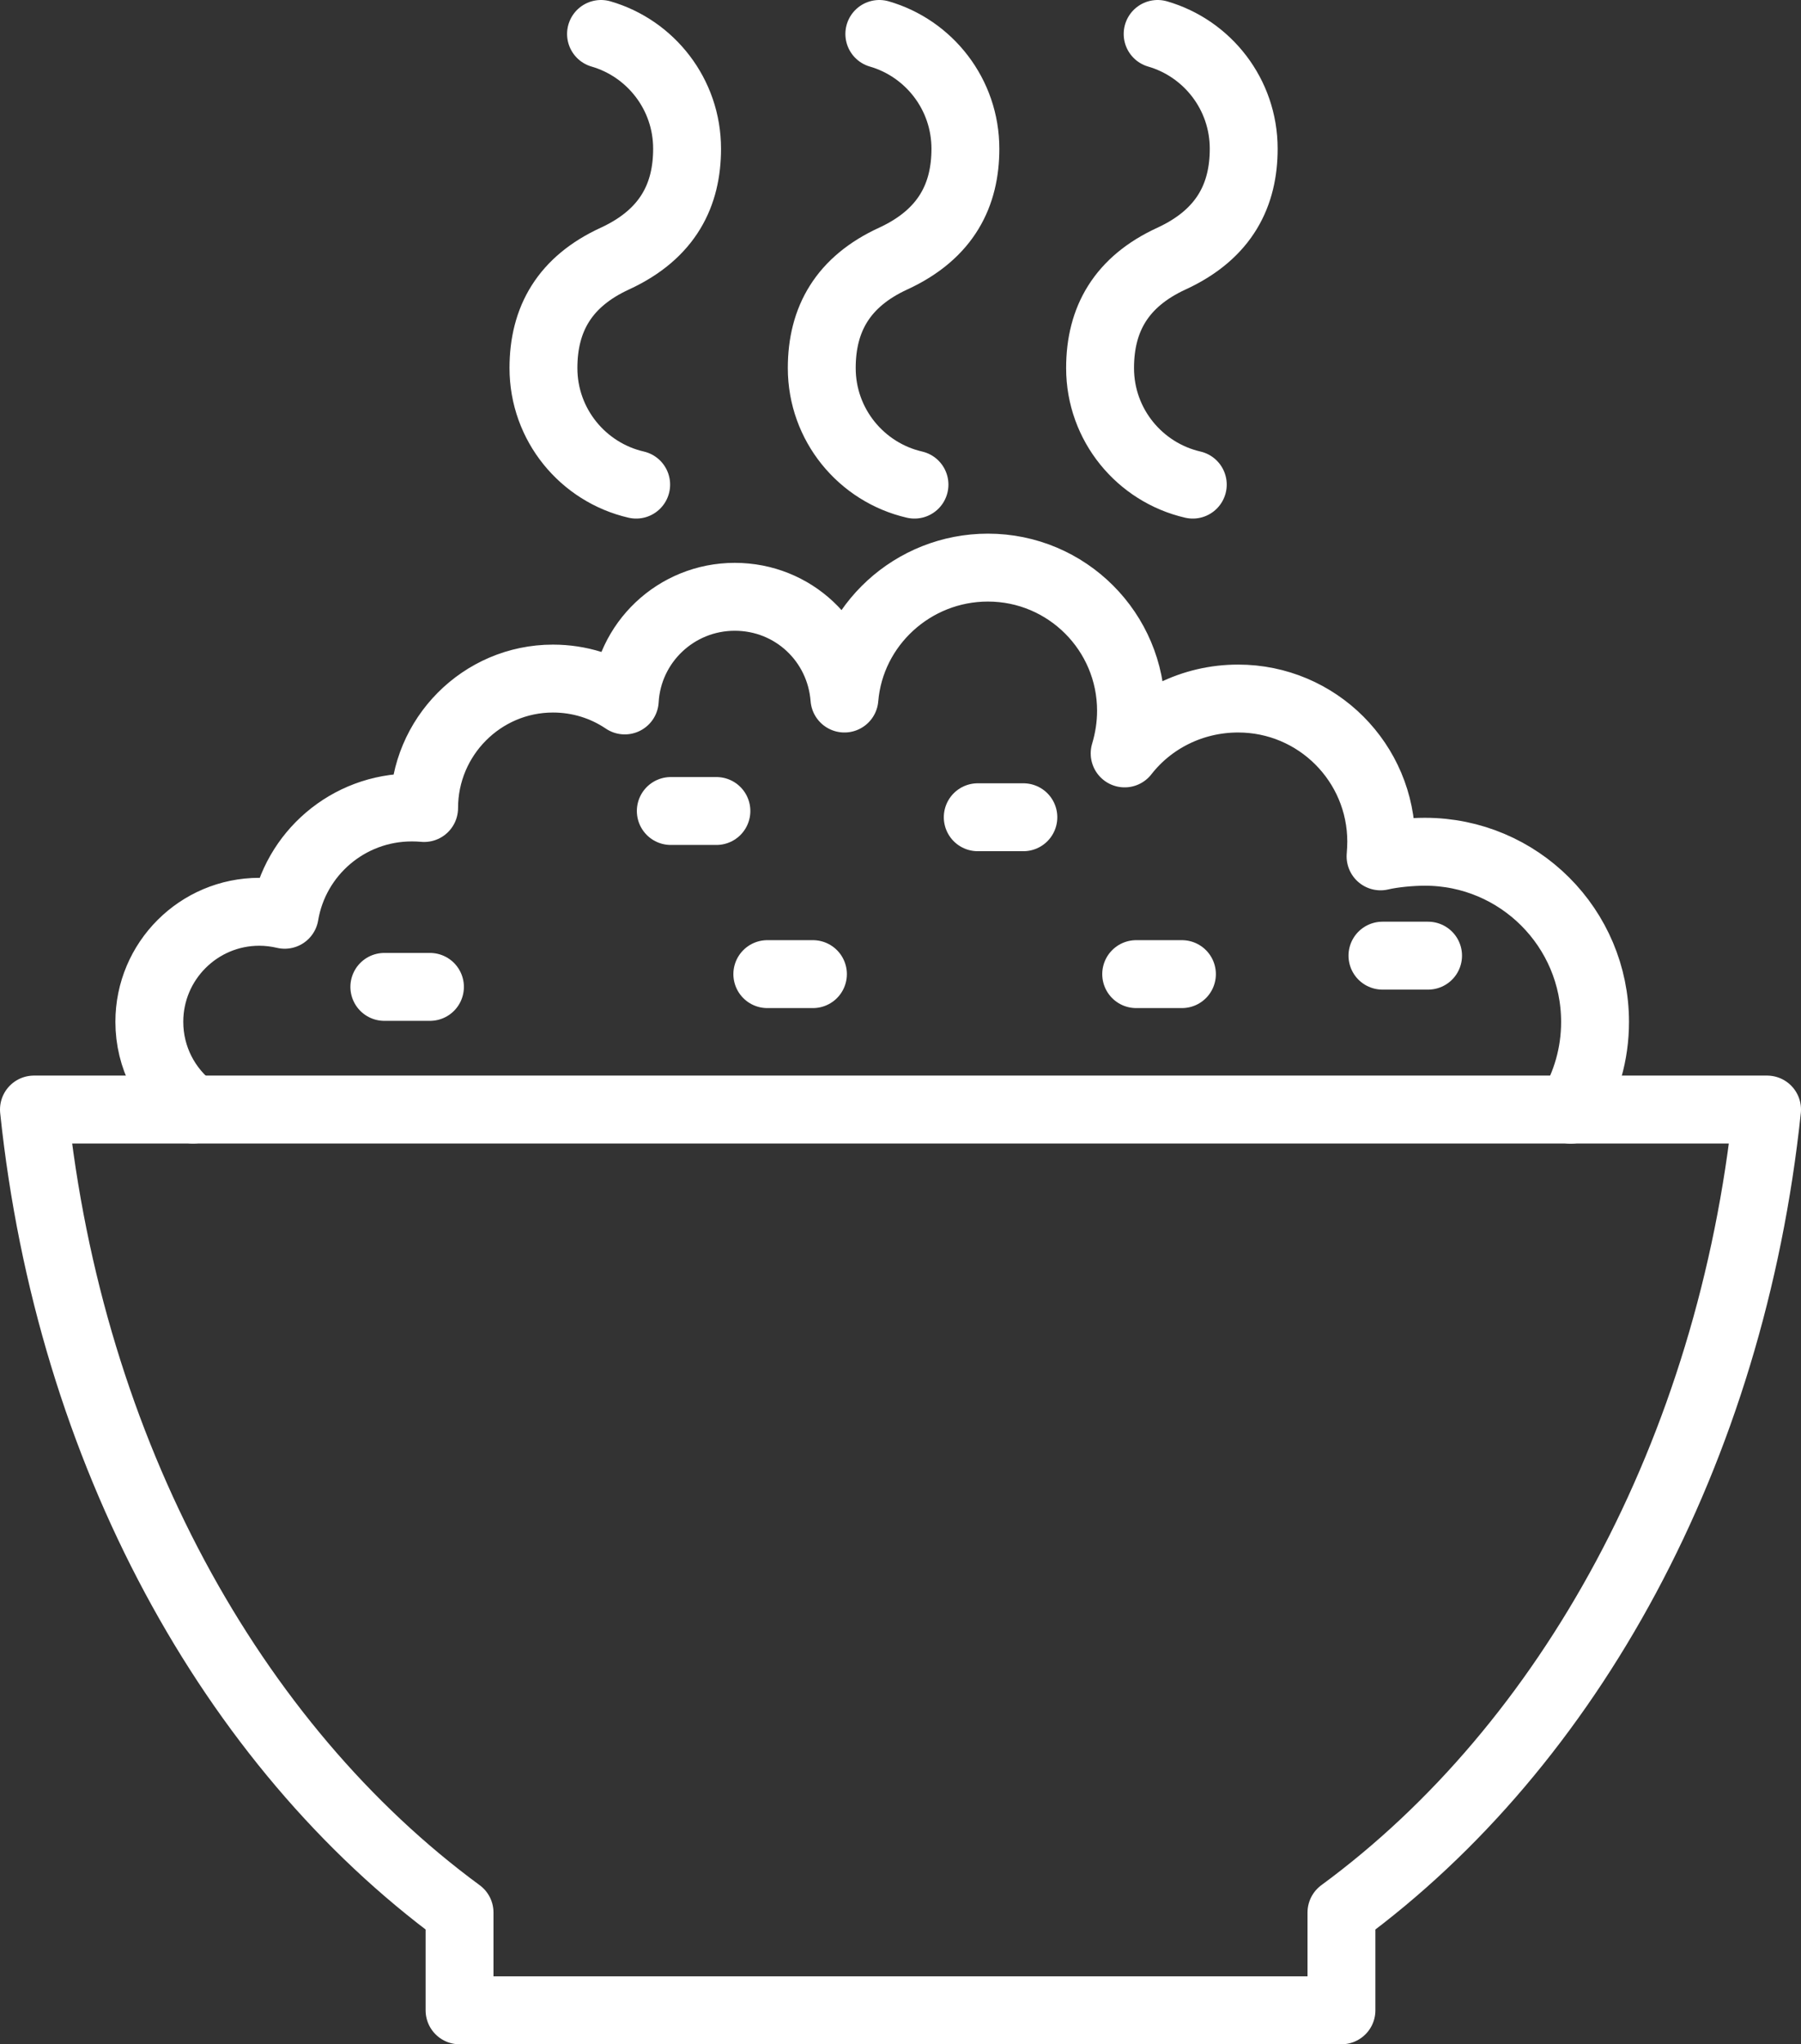 <?xml version="1.0" encoding="UTF-8"?>
<svg id="Ebene_2" data-name="Ebene 2" xmlns="http://www.w3.org/2000/svg" viewBox="0 0 132.66 150.51">
  <rect x="0" y="0" width="132.66" height="150.51" fill="#333333" stroke="none"/>
  <defs>
    <style>
      .cls-1 {
        fill: none;
        stroke: #fff;
        stroke-linecap: round;
        stroke-linejoin: round;
        stroke-width: 5px;
      }
    </style>
  </defs>
  <g id="Icons">
    <g>
      <path class="cls-1" d="M98.81,148.01H33.85v-7.2c-16.77-12.32-28.71-33.89-31.35-59.12h127.66c-2.65,25.24-14.58,46.81-31.35,59.12v7.2Z"/>
      <path class="cls-1" d="M14.22,81.69c-1.96-1.48-3.22-3.82-3.22-6.46,0-4.47,3.63-8.1,8.1-8.1.64,0,1.27.08,1.87.22h0c.75-4.49,4.66-7.9,9.36-7.9.31,0,.61.01.91.04h0c0-5.24,4.25-9.53,9.49-9.53,1.96,0,3.78.59,5.29,1.61h0c.24-4.26,3.78-7.63,8.1-7.63s7.76,3.3,8.08,7.49c.45-5.4,5.04-9.64,10.57-9.64,5.82,0,10.54,4.72,10.54,10.54,0,1.09-.17,2.14-.47,3.14h0c1.93-2.48,4.98-4.04,8.36-4.04,5.82,0,10.54,4.72,10.54,10.54,0,.36-.02.72-.05,1.08h0c.93-.22,2.28-.34,3.27-.34,6.92,0,12.53,5.61,12.53,12.53,0,2.37-.66,4.58-1.79,6.46"/>
      <line class="cls-1" x1="49.41" y1="59.71" x2="52.77" y2="59.71"/>
      <line class="cls-1" x1="56.52" y1="71.72" x2="59.88" y2="71.72"/>
      <line class="cls-1" x1="28.31" y1="72.66" x2="31.67" y2="72.66"/>
      <line class="cls-1" x1="72.02" y1="60.17" x2="75.38" y2="60.17"/>
      <line class="cls-1" x1="83.69" y1="71.72" x2="87.06" y2="71.72"/>
      <line class="cls-1" x1="101.83" y1="70.36" x2="105.19" y2="70.36"/>
      <path class="cls-1" d="M46.86,35.68c-3.91-.9-6.83-4.4-6.83-8.58,0-3.6,1.56-6.36,5.26-8.06,3.97-1.83,5.32-4.75,5.32-8.09,0-4.01-2.68-7.39-6.34-8.45"/>
      <path class="cls-1" d="M67.36,35.68c-3.91-.9-6.83-4.4-6.83-8.58,0-3.6,1.56-6.36,5.26-8.06,3.97-1.83,5.32-4.75,5.32-8.09,0-4.01-2.68-7.39-6.34-8.45"/>
      <path class="cls-1" d="M87.86,35.68c-3.91-.9-6.83-4.4-6.83-8.58,0-3.6,1.56-6.36,5.26-8.06,3.97-1.83,5.32-4.75,5.32-8.09,0-4.01-2.68-7.39-6.34-8.45"/>
    </g>
  </g>
</svg>